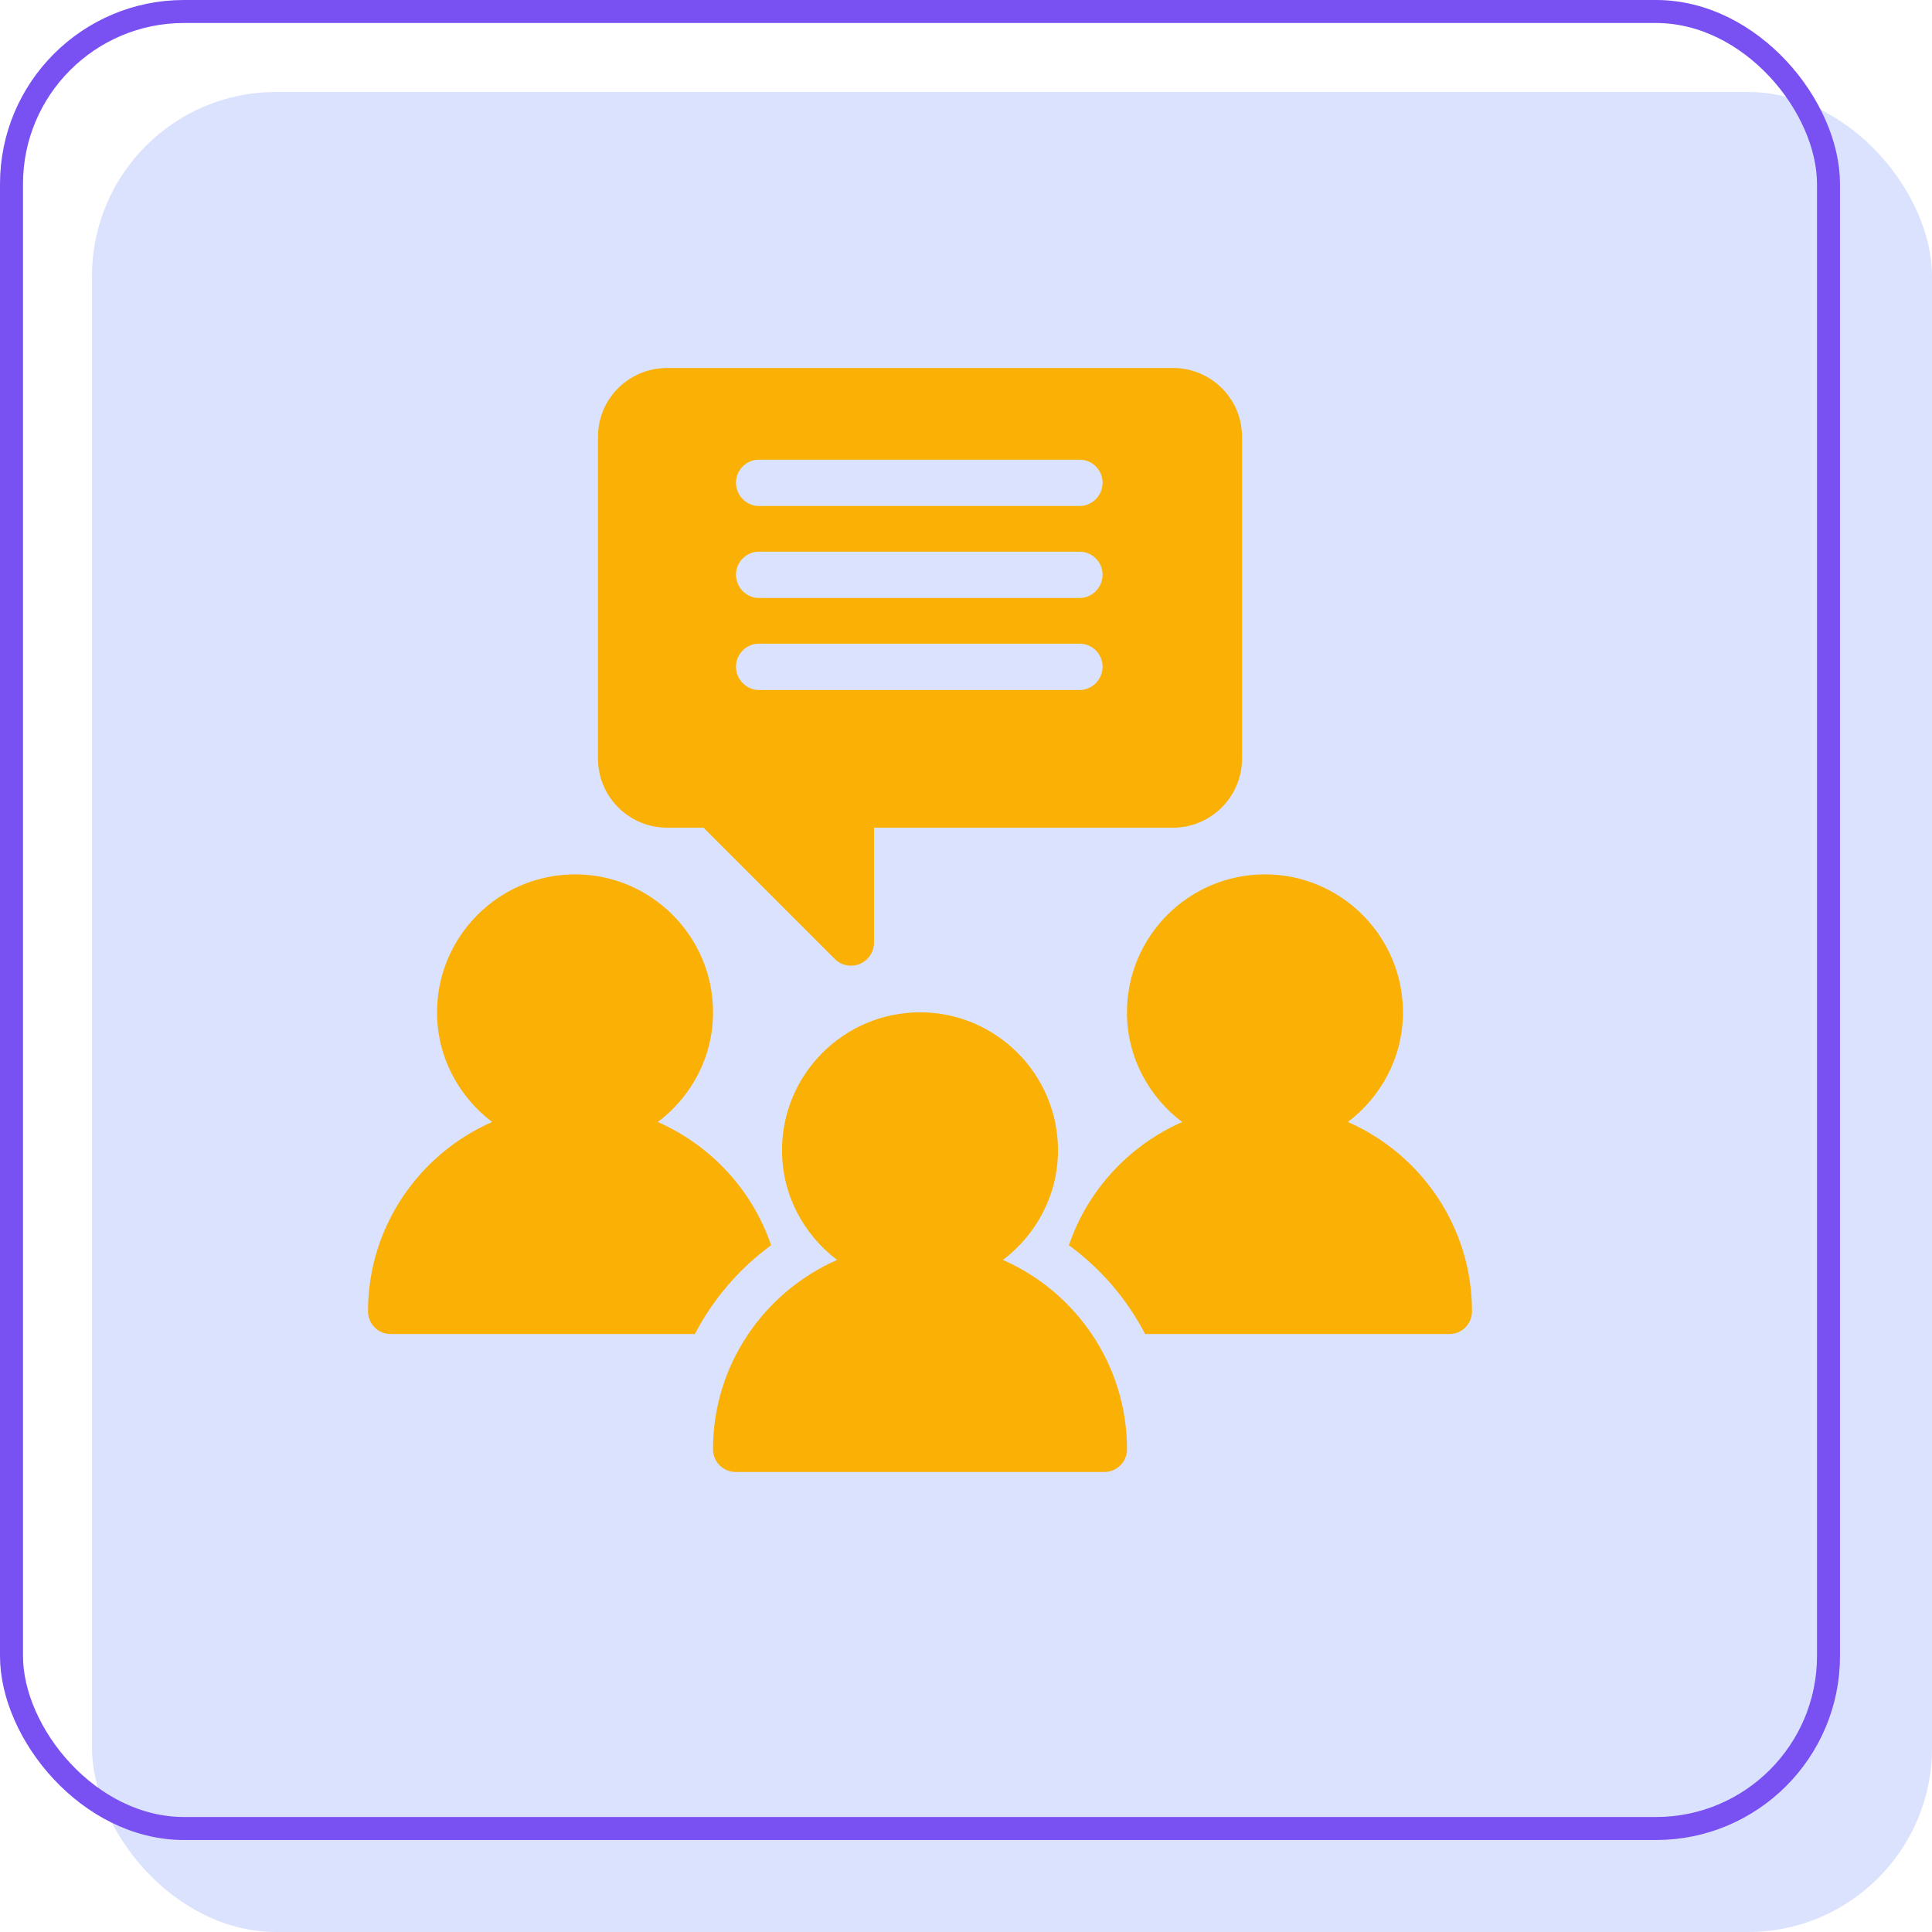 <svg width="84" height="84" viewBox="0 0 84 84" fill="none" xmlns="http://www.w3.org/2000/svg">
<rect opacity="0.2" x="4" y="4" width="80" height="80" rx="8" fill="#4C6EF5"/>
<rect x="0.5" y="0.5" width="79" height="79" rx="7.5" stroke="#7950F2"/>
<g clip-path="url(#clip0)">
<path d="M33.526 54.142C32.712 51.742 30.906 49.798 28.602 48.784C30.05 47.688 31.002 45.968 31.002 44.016C31.002 40.706 28.31 38.016 25.002 38.016C21.694 38.016 19.002 40.706 19.002 44.016C19.002 45.966 19.952 47.684 21.396 48.782C18.224 50.174 16 53.336 16 57.014C16 57.566 16.448 58.014 17 58H30.214C31.004 56.478 32.142 55.154 33.526 54.142Z" fill="#FAB005"/>
<path d="M46.474 54.142C47.288 51.742 49.094 49.798 51.398 48.784C49.95 47.688 48.998 45.968 48.998 44.016C48.998 40.706 51.69 38.016 54.998 38.016C58.306 38.016 60.998 40.706 60.998 44.016C60.998 45.966 60.048 47.684 58.604 48.782C61.776 50.174 64 53.336 64 57.014C64 57.566 63.552 58.014 63 58H49.786C48.998 56.478 47.858 55.154 46.474 54.142Z" fill="#FAB005"/>
<path d="M48 64C48.552 64 49 63.568 49 63.014C49 59.336 46.776 56.174 43.606 54.78C45.05 53.684 46 51.964 46 50.014C46 46.704 43.308 44.014 40 44.014C36.692 44.014 34 46.704 34 50.014C34 51.964 34.95 53.684 36.394 54.78C33.224 56.174 31 59.336 31 63.014C31 63.568 31.448 64 32 64H48Z" fill="#FAB005"/>
<path d="M51 16H29C27.346 16 26 17.332 26 18.986V32.986C26 34.64 27.346 35.986 29 35.986H30.586L36.292 41.692C36.484 41.884 36.74 41.986 37 41.986C37.552 41.986 38 41.538 38 40.986V35.986H51C52.654 35.986 54 34.64 54 32.986V18.986C54 17.332 52.654 16 51 16ZM46.938 30H33C32.448 30 32 29.538 32 28.986C32 28.434 32.448 27.986 33 27.986H46.938C47.49 27.986 47.938 28.434 47.938 28.986C47.938 29.538 47.49 30 46.938 30ZM46.938 26H33C32.448 26 32 25.538 32 24.986C32 24.434 32.448 23.986 33 23.986H46.938C47.49 23.986 47.938 24.434 47.938 24.986C47.938 25.538 47.49 26 46.938 26ZM46.938 22H33C32.448 22 32 21.54 32 20.986C32 20.434 32.448 19.986 33 19.986H46.938C47.49 19.986 47.938 20.434 47.938 20.986C47.938 21.54 47.49 22 46.938 22Z" fill="#FAB005"/>
</g>
<defs>
<clipPath id="clip0">
<rect width="48" height="48" fill="white" transform="translate(16 16)"/>
</clipPath>
</defs>
</svg>
